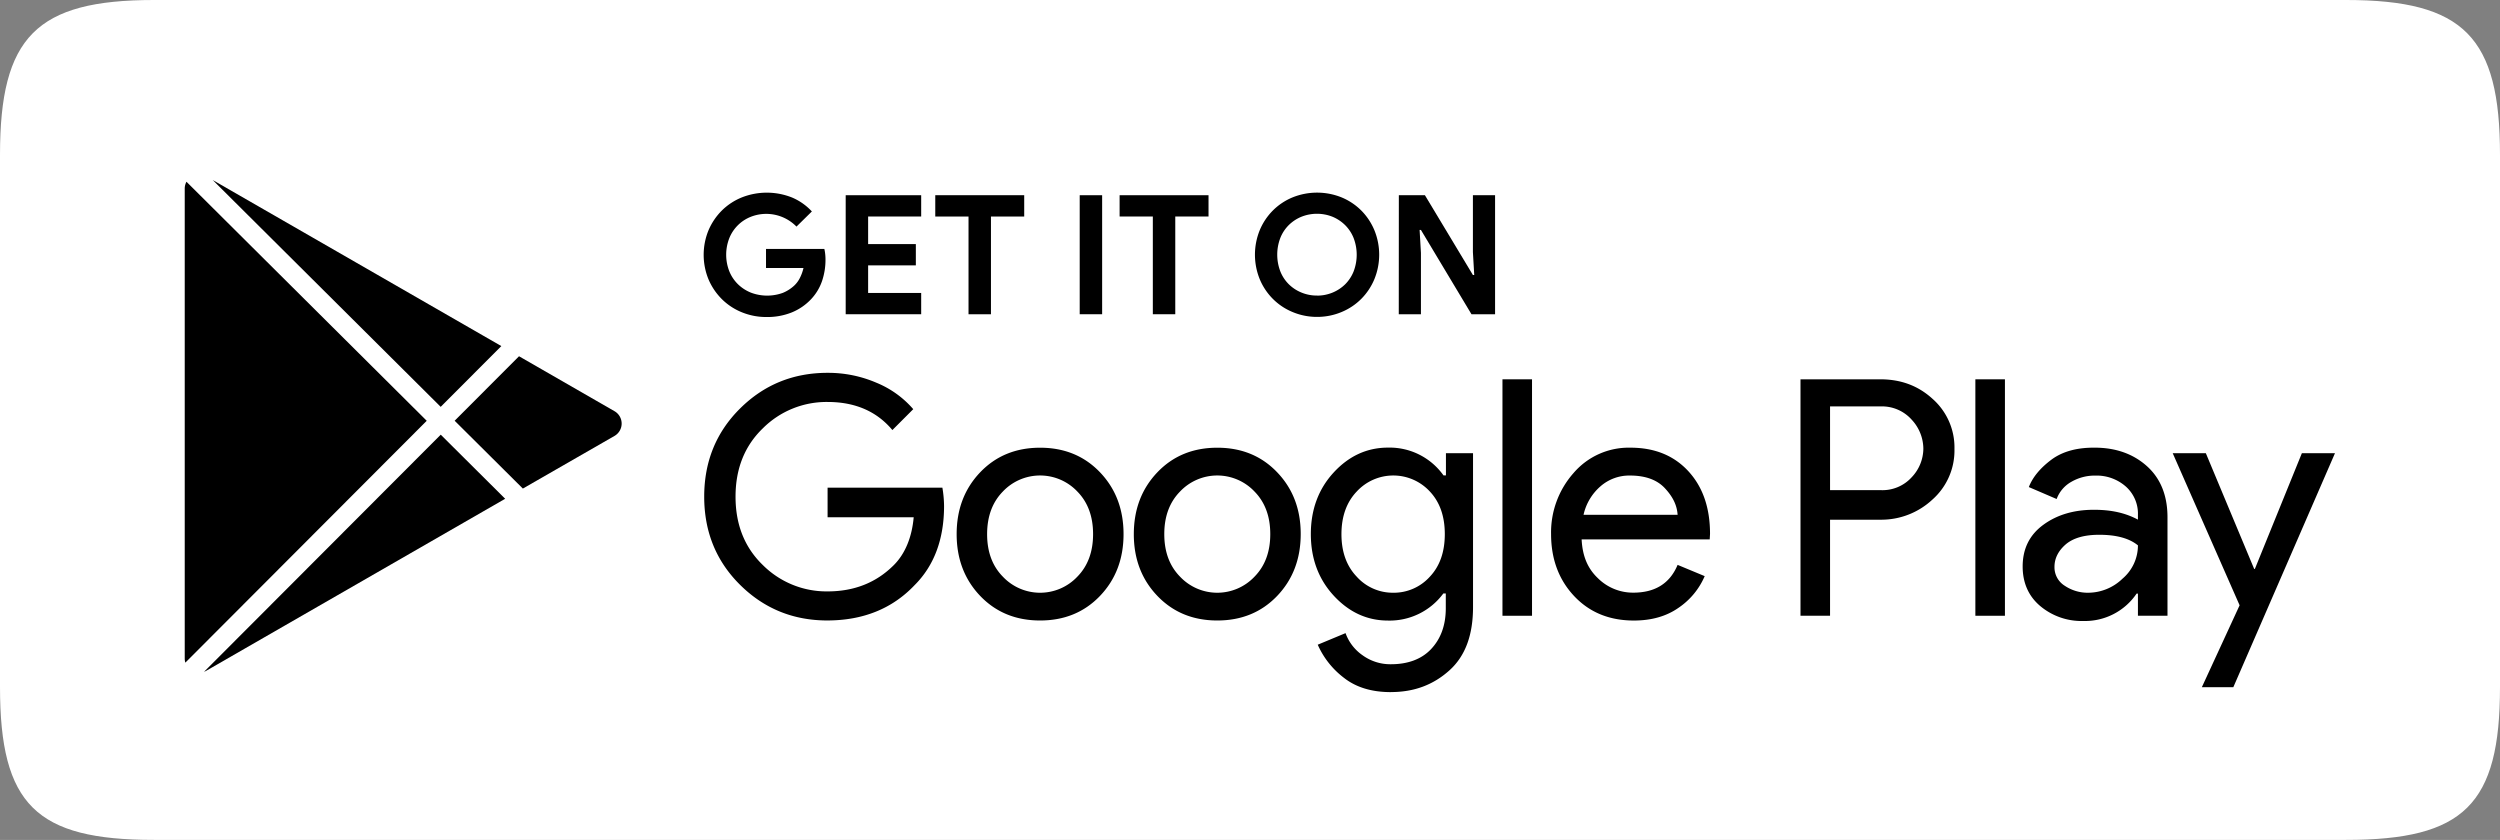 <svg xmlns="http://www.w3.org/2000/svg" viewBox="0 0 1015 341"><rect x="0" y="0" width="1015" height="341" fill="#808080" stroke="none"/><defs><style>.cls-1{fill:#fff;}.cls-1,.cls-2{fill-rule:evenodd;}</style></defs><g id="Layer_2" data-name="Layer 2"><g id="white"><path class="cls-1" d="M952.49,341h-890C14.65,341,0,326.74,0,278.88V62.9C0,15.05,14.65,0,62.51,0h890C1000.35,0,1015,15.05,1015,62.9v216C1015,326.74,1000.35,341,952.49,341Z"/><path class="cls-2" d="M383.29,205.41c0,13.44-4,24.23-12,32.2q-13.57,14.26-35.37,14.3-20.83,0-35.42-14.44t-14.59-35.83q0-21.36,14.59-35.82T336,151.37a49.53,49.53,0,0,1,19.78,4,39.7,39.7,0,0,1,15,10.75l-8.47,8.48Q352.77,163.2,336,163.2a36.6,36.6,0,0,0-26.28,10.69q-11.09,10.7-11.09,27.76t11.09,27.77A36.6,36.6,0,0,0,336,240.11c10.76,0,19.73-3.51,26.9-10.69,4.66-4.66,7.35-11.42,8.06-19.42H336V198h46.61a47.54,47.54,0,0,1,.68,7.41"/><path class="cls-2" d="M407.15,234.12a20.79,20.79,0,0,0,30.26,0q6.38-6.51,6.38-17.27t-6.38-17.28a20.81,20.81,0,0,0-30.26,0q-6.37,6.52-6.38,17.28T407.15,234.12Zm-9.21-42.35q9.56-10,24.34-10t24.34,10q9.54,10,9.54,25.08t-9.54,25.07q-9.56,10-24.34,10t-24.34-10q-9.54-10-9.54-25.07t9.54-25.08"/><path class="cls-2" d="M479.09,234.12a20.78,20.78,0,0,0,30.25,0q6.39-6.51,6.39-17.27t-6.39-17.28a20.8,20.8,0,0,0-30.25,0q-6.39,6.52-6.39,17.28T479.09,234.12Zm-9.21-42.35q9.54-10,24.34-10t24.33,10q9.56,10,9.54,25.08t-9.54,25.07q-9.56,10-24.33,10t-24.34-10q-9.56-10-9.55-25.07t9.55-25.08"/><path class="cls-2" d="M565.61,240.65a19.68,19.68,0,0,0,14.86-6.46q6.12-6.45,6.12-17.34t-6.12-17.35a20.19,20.19,0,0,0-29.65.07q-6.18,6.52-6.19,17.28t6.19,17.27A19.67,19.67,0,0,0,565.61,240.65ZM564.68,281q-11.71,0-19.1-5.85A34.25,34.25,0,0,1,535,261.75l11.29-4.7a18.53,18.53,0,0,0,6.93,9,19.17,19.17,0,0,0,11.5,3.63c6.81,0,12.37-2,16.27-6.12s6-9.61,6-16.61v-6h-1a27.06,27.06,0,0,1-22.45,11c-8.52,0-15.87-3.41-22.06-10.13s-9.28-15.08-9.28-25,3.1-18.3,9.28-25,13.54-10.09,22.06-10.09A26.83,26.83,0,0,1,586.05,193h1v-9h11v62.43c0,11.29-3.06,19.87-9.6,25.75s-14.32,8.8-23.72,8.8"/><rect x="610" y="154" width="12" height="96"/><path class="cls-2" d="M681.11,209c-.27-4-2-7.39-5.18-10.8s-7.91-5.13-14.19-5.13a17.74,17.74,0,0,0-11.89,4.33,21.41,21.41,0,0,0-6.93,11.6Zm-17.75,42.94q-14.93,0-24.27-9.95t-9.35-25.14a36.3,36.3,0,0,1,9.08-24.75A29.49,29.49,0,0,1,662,181.76q14.65,0,23.46,9.54c5.87,6.37,8.81,14.82,8.81,25.48l-.13,2.22h-52c.35,7,2.57,11.94,6.65,15.79a20.21,20.21,0,0,0,14.32,5.83q13.3,0,18-11.28l11,4.57a29.6,29.6,0,0,1-10.62,12.85q-7.39,5.18-18.15,5.18"/><path class="cls-2" d="M743,199h20.66a16,16,0,0,0,12.51-5.26,17,17,0,0,0,4.71-11.58,17.41,17.41,0,0,0-4.71-11.74A16.15,16.15,0,0,0,763.66,165H743Zm0,51H731V154h32.39c8.16,0,15.22,2.47,21.18,7.89a26.32,26.32,0,0,1,8.94,20.39,26.62,26.62,0,0,1-8.94,20.54A30.43,30.43,0,0,1,763.39,211H743v39"/><rect x="802" y="154" width="12" height="96"/><path class="cls-2" d="M847.83,240.65a20.16,20.16,0,0,0,13.92-5.72A17.71,17.71,0,0,0,868,221.42q-5.24-4.3-15.72-4.3-9,0-13.59,3.89c-3,2.61-4.57,5.65-4.57,9.15a8.79,8.79,0,0,0,4.17,7.66A16.65,16.65,0,0,0,847.83,240.65Zm-2,11.47A26.07,26.07,0,0,1,828.27,246c-4.71-4-7.07-9.41-7.07-16q0-10.77,8.35-16.9t20.57-6.13c7.26,0,12.88,1.33,17.88,4v-1.88a14.73,14.73,0,0,0-5-11.63,17.91,17.91,0,0,0-12.24-4.37A19,19,0,0,0,841,195.6a13.25,13.25,0,0,0-6,7l-11.29-4.85q2.28-5.91,9-11t17.75-5c8.42,0,15.5,2.46,21.06,7.39S880,201,880,210v40H868v-9h-.54a25.29,25.29,0,0,1-21.65,11.12"/><polyline class="cls-2" points="907 279 893.95 279 909.28 245.75 882.12 184 895.57 184 915.2 231 915.47 231 934.56 184 948 184 906.73 279"/><polygon class="cls-2" points="203.54 140.51 86.37 73.1 178.92 165.18 203.54 140.51"/><path class="cls-2" d="M75.71,73.79A5.79,5.79,0,0,0,75,76.57V267.34a5.85,5.85,0,0,0,.25,1.69l98-98.19Z"/><path class="cls-2" d="M178.94,176.48,82.85,272.75a6.94,6.94,0,0,0,.83-.39L205.1,202.5Z"/><path class="cls-2" d="M249.46,166.93l-38.74-22.29-26.13,26.18,27.69,27.54L249.46,177A5.79,5.79,0,0,0,249.46,166.93Z"/><path d="M311,101.06h23.68a14.93,14.93,0,0,1,.34,2,19.7,19.7,0,0,1,.13,2.3,26.87,26.87,0,0,1-1.41,8.77,20.39,20.39,0,0,1-4.46,7.36,22.36,22.36,0,0,1-7.76,5.33,26.53,26.53,0,0,1-10.32,1.89,26.1,26.1,0,0,1-9.92-1.89,24.61,24.61,0,0,1-8.1-5.27,25.34,25.34,0,0,1-5.47-8,26.21,26.21,0,0,1,0-20.18,25.39,25.39,0,0,1,5.47-8,24.59,24.59,0,0,1,8.1-5.26,27.62,27.62,0,0,1,20.41.13,23.43,23.43,0,0,1,7.93,5.61L323.37,92a17.16,17.16,0,0,0-18.49-4,15.56,15.56,0,0,0-8.73,8.57,18.43,18.43,0,0,0,0,13.7,15.58,15.58,0,0,0,3.57,5.23,16.18,16.18,0,0,0,5.23,3.34,18.62,18.62,0,0,0,12.86.07,15.48,15.48,0,0,0,4.55-2.87,11,11,0,0,0,2.33-3.07,17.56,17.56,0,0,0,1.52-4.15H311Z"/><path d="M352.46,87.9V99.1h19.37v8.64H352.46v11.2H374v8.64H343.35V79.26H374V87.9Z"/><path d="M393.22,127.58V87.9h-13.5V79.26h36.11V87.9h-13.5v39.68Z"/><path d="M438.36,79.26h9.11v48.32h-9.11Z"/><path d="M468.05,127.58V87.9H454.56V79.26h36.1V87.9h-13.5v39.68Z"/><path d="M534.73,128.66a25.51,25.51,0,0,1-10-2,24.38,24.38,0,0,1-8-5.37,24.7,24.7,0,0,1-5.3-8,26.41,26.41,0,0,1,0-19.77,24.8,24.8,0,0,1,5.3-8,24.51,24.51,0,0,1,8-5.36,26.59,26.59,0,0,1,20,0,24.61,24.61,0,0,1,8,5.36,24.94,24.94,0,0,1,5.29,8,26.28,26.28,0,0,1,0,19.77,24.83,24.83,0,0,1-5.29,8,24.48,24.48,0,0,1-8,5.37A25.51,25.51,0,0,1,534.73,128.66Zm0-8.64A16.35,16.35,0,0,0,541,118.8a16,16,0,0,0,5.13-3.37,15.46,15.46,0,0,0,3.44-5.23,19,19,0,0,0,0-13.56,15.46,15.46,0,0,0-3.44-5.23A16.07,16.07,0,0,0,541,88a17.06,17.06,0,0,0-12.62,0,15.85,15.85,0,0,0-5.13,3.38,15.32,15.32,0,0,0-3.44,5.23,19,19,0,0,0,0,13.56,15.32,15.32,0,0,0,3.44,5.23,15.83,15.83,0,0,0,5.13,3.37A16.31,16.31,0,0,0,534.73,120Z"/><path d="M567.93,79.26h10.59L598,111.65h.54l-.54-9.31V79.26h9v48.32h-9.58L576.9,93.36h-.54l.54,9.31v24.91h-9Z"/></g></g></svg>